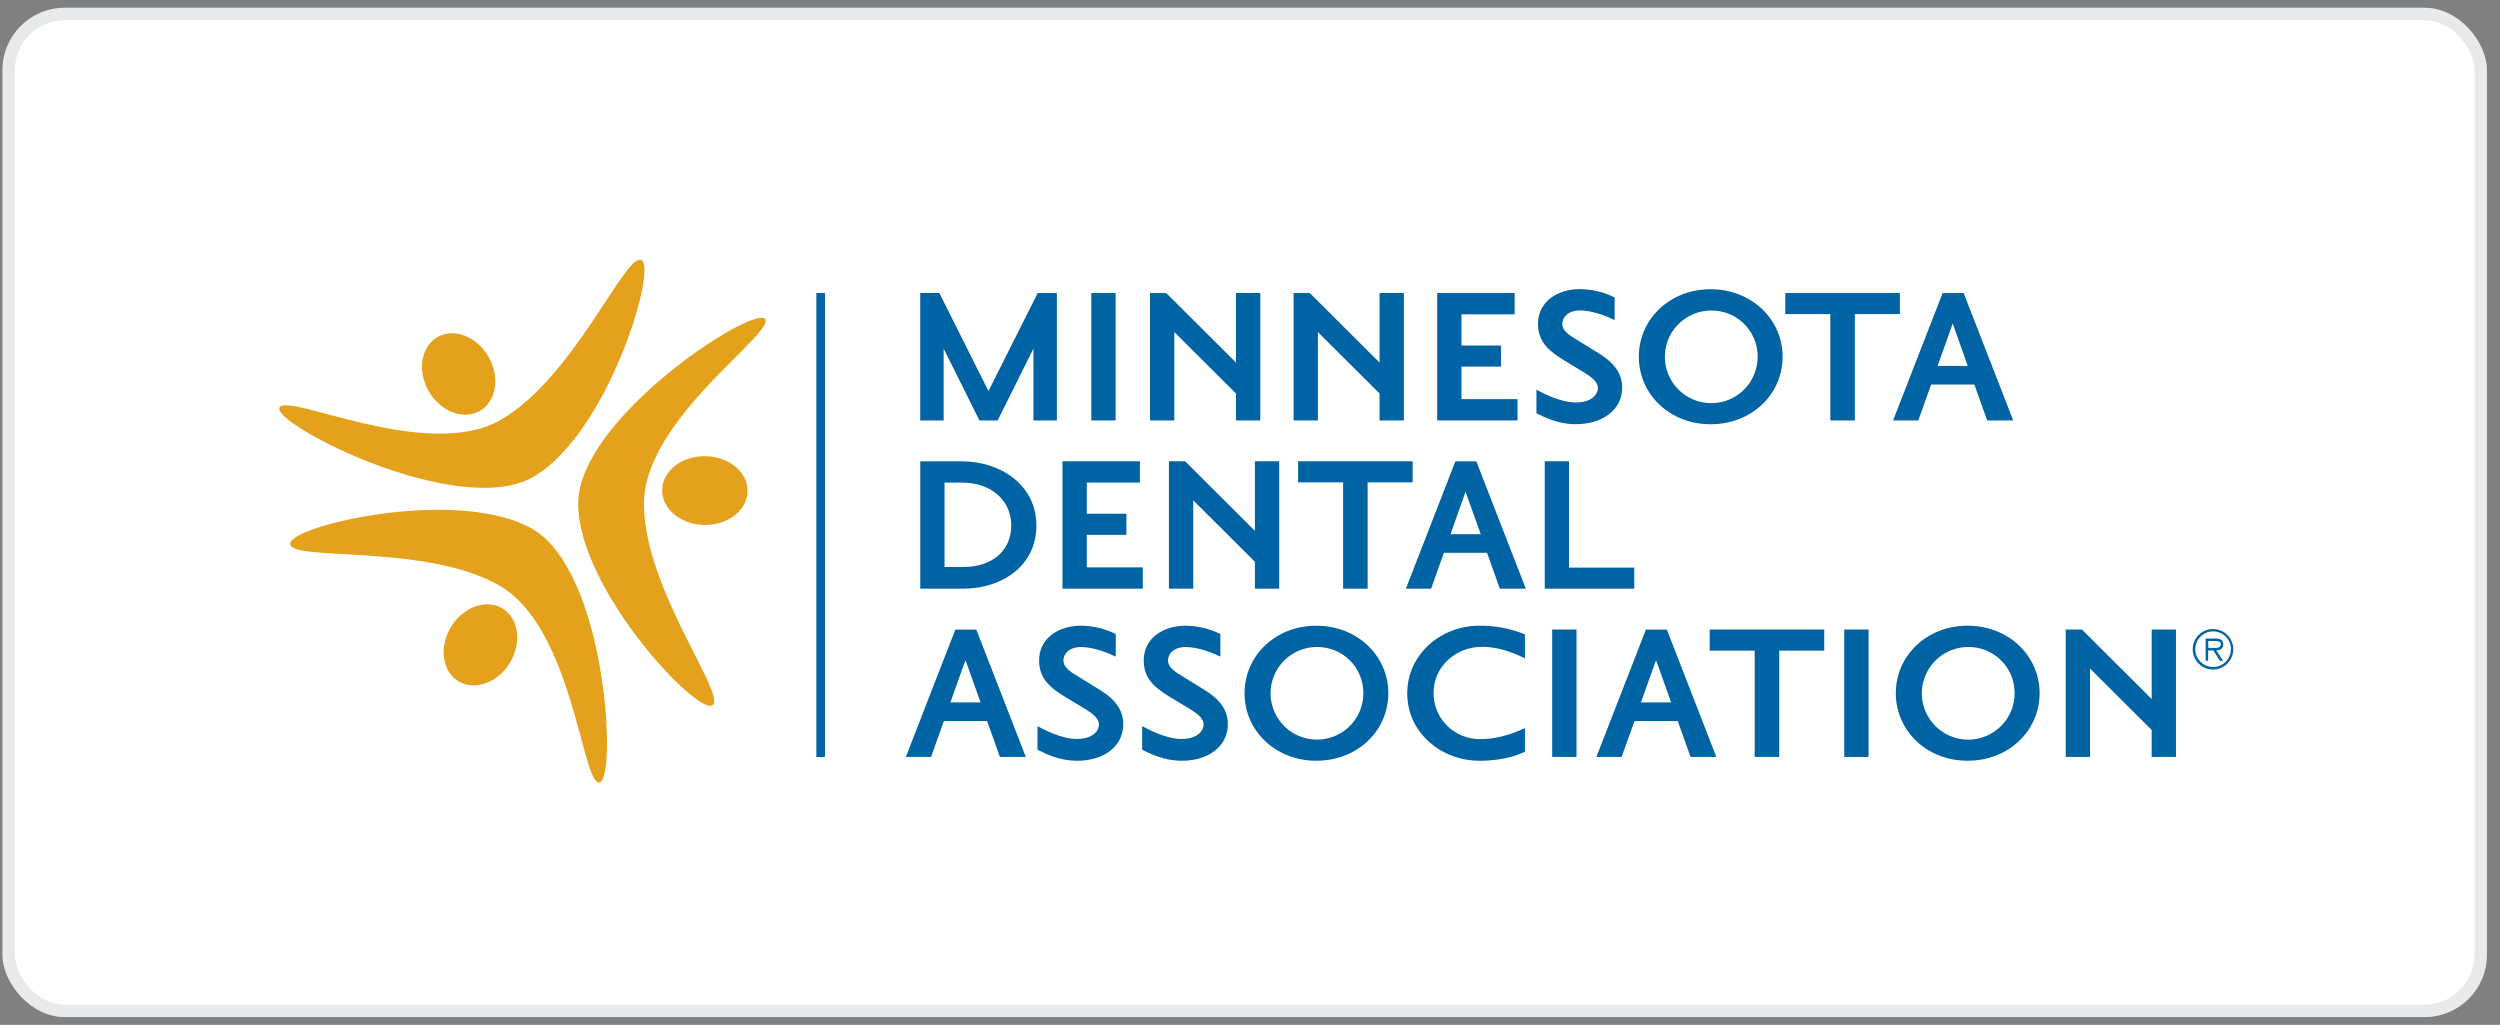 <?xml version="1.0" encoding="UTF-8"?>
<svg xmlns="http://www.w3.org/2000/svg" width="161" height="66" viewBox="0 0 161 66" fill="none">
  <rect x="0" y="0" width="161" height="66" fill="#808080" stroke="none"/>
  <rect x="0.158" y="0.5" width="160" height="65" rx="4.008" fill="white"></rect>
  <g clip-path="url(#clip0_3099_13694)">
    <path d="M32.235 27.046C37.001 24.304 40.291 16.196 41.314 16.757C42.337 17.318 39.118 27.959 34.352 30.708C29.586 33.457 17.691 27.407 17.99 26.279C18.289 25.152 27.472 29.787 32.235 27.046Z" fill="#E4A11B"></path>
    <path d="M31.475 22.999C32.222 24.322 31.951 25.877 30.879 26.475C29.808 27.073 28.34 26.484 27.597 25.17C26.854 23.856 27.123 22.293 28.195 21.696C29.266 21.1 30.734 21.685 31.475 23.001" fill="#E4A11B"></path>
    <path d="M32.166 37.715C27.399 34.974 18.712 36.187 18.684 35.02C18.656 33.853 29.513 31.317 34.283 34.06C39.053 36.804 39.749 50.09 38.62 50.388C37.49 50.686 36.939 40.457 32.166 37.714" fill="#E4A11B"></path>
    <path d="M29.029 40.4C29.809 39.095 31.294 38.551 32.346 39.176C33.4 39.8 33.625 41.366 32.849 42.667C32.072 43.968 30.584 44.501 29.531 43.88C28.478 43.259 28.258 41.692 29.029 40.4Z" fill="#E4A11B"></path>
    <path d="M41.469 32.442C41.469 37.925 46.868 44.816 45.869 45.424C44.87 46.031 37.236 37.925 37.236 32.44C37.236 26.954 48.421 19.711 49.254 20.531C50.087 21.351 41.469 26.956 41.469 32.442Z" fill="#E4A11B"></path>
    <path d="M45.363 33.808C43.843 33.786 42.624 32.779 42.643 31.555C42.662 30.33 43.903 29.357 45.423 29.378C46.943 29.398 48.16 30.407 48.145 31.629C48.13 32.852 46.883 33.831 45.363 33.808Z" fill="#E4A11B"></path>
    <path d="M66.553 27.076V22.453L64.25 27.076H63.075L60.772 22.453V27.076H59.263V18.871H60.495L63.656 25.184L66.83 18.871H68.062V27.076H66.553Z" fill="#0064A4"></path>
    <path d="M71.845 18.871H70.28V27.076H71.845V18.871Z" fill="#0064A4"></path>
    <path d="M79.598 27.076V25.342L75.627 21.385V27.076H74.062V18.871H75.104L79.598 23.35V18.871H81.163V27.076H79.598Z" fill="#0064A4"></path>
    <path d="M88.843 27.076V25.342L84.872 21.385V27.076H83.308V18.871H84.351L88.843 23.35V18.871H90.41V27.076H88.843Z" fill="#0064A4"></path>
    <path d="M92.555 27.076V18.871H97.54V20.244H94.119V22.252H96.669V23.609H94.119V25.704H97.728V27.076H92.555Z" fill="#0064A4"></path>
    <path d="M101.511 27.321C100.236 27.321 99.323 26.788 98.946 26.613V25.098C99.308 25.284 100.467 25.92 101.483 25.92C102.439 25.92 102.902 25.444 102.902 24.988C102.902 24.583 102.482 24.281 102.047 24.006L100.714 23.197C99.888 22.677 99.046 22.114 99.046 20.857C99.046 19.428 100.294 18.621 101.742 18.621C102.52 18.626 103.286 18.808 103.983 19.154V20.613C103.635 20.44 102.635 19.992 101.742 19.992C100.995 19.992 100.613 20.425 100.613 20.859C100.613 21.294 101.048 21.581 101.483 21.841L102.816 22.663C103.409 23.025 104.468 23.691 104.468 24.947C104.468 26.449 103.135 27.316 101.511 27.316" fill="#0064A4"></path>
    <path d="M110.162 27.322C107.511 27.322 105.54 25.372 105.54 22.973C105.54 20.574 107.511 18.627 110.162 18.627C112.813 18.627 114.8 20.576 114.8 22.973C114.8 25.37 112.832 27.322 110.162 27.322ZM110.162 19.998C109.573 20.007 109 20.189 108.514 20.522C108.029 20.854 107.653 21.323 107.433 21.869C107.214 22.414 107.161 23.013 107.281 23.588C107.401 24.164 107.689 24.691 108.108 25.104C108.527 25.517 109.06 25.797 109.638 25.908C110.216 26.02 110.815 25.958 111.358 25.732C111.901 25.505 112.365 25.122 112.692 24.633C113.018 24.143 113.192 23.569 113.192 22.981C113.196 22.584 113.121 22.191 112.969 21.825C112.818 21.458 112.594 21.126 112.311 20.847C112.029 20.569 111.692 20.35 111.323 20.204C110.954 20.059 110.559 19.988 110.162 19.998Z" fill="#0064A4"></path>
    <path d="M119.452 20.227V27.076H117.873V20.227H114.973V18.871H122.352V20.227H119.452Z" fill="#0064A4"></path>
    <path d="M127.973 27.076L127.148 24.765H124.365L123.539 27.076H121.915L125.104 18.875H126.461L129.65 27.076H127.973ZM125.755 20.83L124.781 23.566H126.723L125.755 20.83Z" fill="#0064A4"></path>
    <path d="M62.019 37.911H59.265V29.709H61.946C64.373 29.709 66.742 31.184 66.742 33.84C66.742 36.528 64.423 37.914 62.019 37.914M61.989 31.081H60.829V36.515H62.05C63.846 36.515 65.124 35.502 65.124 33.84C65.124 32.177 63.772 31.081 61.989 31.081Z" fill="#0064A4"></path>
    <path d="M68.424 37.911V29.706H73.409V31.078H69.989V33.085H72.541V34.444H69.989V36.539H73.597V37.911H68.424Z" fill="#0064A4"></path>
    <path d="M80.815 37.911V36.178L76.844 32.221V37.911H75.28V29.706H76.322L80.815 34.185V29.706H82.38V37.911H80.815Z" fill="#0064A4"></path>
    <path d="M88.076 31.065V37.911H86.497V31.065H83.597V29.706H90.974V31.065H88.076Z" fill="#0064A4"></path>
    <path d="M96.589 37.911L95.764 35.599H92.988L92.163 37.911H90.539L93.727 29.709H95.075L98.264 37.911H96.589ZM94.381 31.67L93.416 34.401H95.359L94.381 31.67Z" fill="#0064A4"></path>
    <path d="M99.481 37.911V29.706H101.046V36.554H105.248V37.911H99.481Z" fill="#0064A4"></path>
    <path d="M64.395 48.746L63.568 46.435H60.786L59.959 48.746H58.337L61.524 40.545H62.874L66.062 48.746H64.395ZM62.177 42.506L61.206 45.234H63.148L62.177 42.506Z" fill="#0064A4"></path>
    <path d="M69.38 48.992C68.105 48.992 67.192 48.457 66.815 48.283V46.766C67.177 46.952 68.337 47.59 69.35 47.59C70.308 47.59 70.771 47.113 70.771 46.658C70.771 46.252 70.351 45.95 69.916 45.676L68.585 44.874C67.76 44.354 66.918 43.791 66.918 42.533C66.918 41.103 68.165 40.296 69.614 40.296C70.391 40.303 71.157 40.485 71.854 40.831V42.289C71.507 42.116 70.506 41.668 69.614 41.668C68.867 41.668 68.484 42.102 68.484 42.535C68.484 42.967 68.919 43.258 69.352 43.517L70.687 44.341C71.281 44.703 72.339 45.366 72.339 46.624C72.339 48.127 71.006 48.993 69.382 48.993" fill="#0064A4"></path>
    <path d="M76.12 48.992C74.845 48.992 73.93 48.457 73.555 48.283V46.766C73.917 46.952 75.076 47.59 76.09 47.59C77.048 47.59 77.511 47.113 77.511 46.658C77.511 46.252 77.091 45.95 76.656 45.676L75.323 44.874C74.498 44.354 73.656 43.791 73.656 42.533C73.656 41.103 74.903 40.296 76.351 40.296C77.129 40.303 77.895 40.485 78.592 40.831V42.289C78.245 42.116 77.244 41.668 76.351 41.668C75.605 41.668 75.22 42.102 75.22 42.535C75.22 42.967 75.657 43.258 76.09 43.517L77.423 44.341C78.019 44.703 79.075 45.366 79.075 46.624C79.075 48.127 77.742 48.993 76.12 48.993" fill="#0064A4"></path>
    <path d="M84.772 48.992C82.121 48.992 80.149 47.042 80.149 44.643C80.149 42.245 82.121 40.295 84.772 40.295C87.423 40.295 89.409 42.246 89.409 44.643C89.409 47.04 87.441 48.992 84.772 48.992ZM84.772 41.667C84.183 41.675 83.609 41.857 83.123 42.189C82.638 42.522 82.261 42.99 82.041 43.536C81.821 44.081 81.768 44.68 81.888 45.256C82.008 45.831 82.296 46.359 82.715 46.772C83.134 47.185 83.666 47.465 84.245 47.577C84.823 47.688 85.422 47.627 85.965 47.4C86.508 47.173 86.973 46.791 87.299 46.301C87.626 45.812 87.8 45.237 87.8 44.649C87.804 44.253 87.728 43.86 87.576 43.494C87.425 43.127 87.201 42.795 86.919 42.517C86.636 42.239 86.301 42.02 85.932 41.874C85.563 41.728 85.168 41.657 84.772 41.667Z" fill="#0064A4"></path>
    <path d="M95.264 48.992C92.837 48.992 90.626 47.201 90.626 44.658C90.626 42.116 92.814 40.295 95.264 40.295C96.272 40.28 97.274 40.47 98.206 40.854V42.401C97.887 42.243 96.757 41.655 95.452 41.655C93.785 41.655 92.321 42.884 92.321 44.638C92.321 45.031 92.399 45.42 92.551 45.782C92.703 46.145 92.926 46.474 93.207 46.749C93.488 47.025 93.821 47.242 94.186 47.387C94.552 47.533 94.943 47.605 95.337 47.598C96.772 47.598 97.874 47.022 98.206 46.891V48.416C97.932 48.533 96.989 48.995 95.264 48.995" fill="#0064A4"></path>
    <path d="M101.526 40.541H99.961V48.746H101.526V40.541Z" fill="#0064A4"></path>
    <path d="M108.872 48.746L108.047 46.435H105.265L104.431 48.746H102.808L105.997 40.545H107.345L110.532 48.746H108.865M106.649 42.506L105.678 45.234H107.62L106.649 42.506Z" fill="#0064A4"></path>
    <path d="M114.583 41.9V48.746H113.002V41.9H110.104V40.541H117.481V41.9H114.583Z" fill="#0064A4"></path>
    <path d="M120.336 40.541H118.771V48.746H120.336V40.541Z" fill="#0064A4"></path>
    <path d="M126.713 48.992C124.06 48.992 122.09 47.042 122.09 44.643C122.09 42.245 124.06 40.295 126.713 40.295C129.366 40.295 131.351 42.246 131.351 44.643C131.351 47.04 129.379 48.992 126.713 48.992ZM126.713 41.667C126.124 41.675 125.551 41.857 125.065 42.189C124.579 42.522 124.202 42.99 123.983 43.536C123.763 44.081 123.71 44.68 123.829 45.256C123.949 45.831 124.237 46.359 124.656 46.772C125.076 47.185 125.608 47.465 126.186 47.577C126.765 47.688 127.363 47.627 127.906 47.4C128.45 47.173 128.914 46.791 129.24 46.301C129.567 45.812 129.741 45.237 129.741 44.649C129.745 44.253 129.669 43.86 129.518 43.494C129.366 43.127 129.143 42.795 128.86 42.517C128.578 42.239 128.242 42.02 127.873 41.874C127.504 41.728 127.11 41.657 126.713 41.667Z" fill="#0064A4"></path>
    <path d="M138.568 48.746V47.013L134.597 43.054V48.746H133.033V40.541H134.076L138.568 45.018V40.541H140.133V48.746H138.568Z" fill="#0064A4"></path>
    <path d="M53.128 18.869H52.572V48.751H53.128V18.869Z" fill="#0064A4"></path>
    <path d="M141.21 41.804C141.212 41.547 141.29 41.296 141.434 41.083C141.578 40.87 141.783 40.704 142.021 40.606C142.259 40.509 142.521 40.484 142.774 40.534C143.026 40.585 143.258 40.709 143.441 40.89C143.623 41.072 143.747 41.303 143.798 41.556C143.849 41.808 143.824 42.069 143.727 42.307C143.629 42.545 143.464 42.749 143.25 42.894C143.037 43.038 142.786 43.116 142.528 43.118C142.355 43.12 142.183 43.087 142.023 43.021C141.862 42.956 141.716 42.859 141.594 42.737C141.471 42.614 141.374 42.469 141.308 42.309C141.242 42.149 141.209 41.977 141.21 41.804ZM143.675 41.804C143.674 41.577 143.606 41.355 143.479 41.167C143.352 40.978 143.172 40.832 142.961 40.746C142.751 40.66 142.52 40.638 142.297 40.682C142.074 40.727 141.869 40.838 141.709 40.999C141.548 41.16 141.44 41.365 141.396 41.588C141.352 41.81 141.376 42.041 141.464 42.251C141.551 42.46 141.699 42.639 141.889 42.765C142.078 42.89 142.301 42.957 142.528 42.956C142.679 42.956 142.828 42.925 142.967 42.867C143.106 42.809 143.232 42.724 143.338 42.617C143.444 42.51 143.527 42.383 143.584 42.243C143.64 42.104 143.669 41.955 143.667 41.804H143.675ZM143.169 42.55H142.958L142.541 41.892H142.205V42.553H142.043V41.12H142.668C143.042 41.12 143.178 41.264 143.178 41.493C143.178 41.774 142.991 41.879 142.728 41.884L143.169 42.55ZM142.493 41.726C142.698 41.726 143.023 41.759 143.023 41.493C143.023 41.306 142.812 41.279 142.637 41.279H142.213V41.726H142.493Z" fill="#0064A4"></path>
  </g>
  <rect x="0.558" y="0.901" width="159.198" height="64.198" rx="3.607" stroke="#192231" stroke-opacity="0.1" stroke-width="0.802"></rect>
  <defs>
    <clipPath id="clip0_3099_13694">
      <rect width="125.84" height="33.664" fill="white" transform="translate(17.99 16.729)"></rect>
    </clipPath>
  </defs>
</svg>
